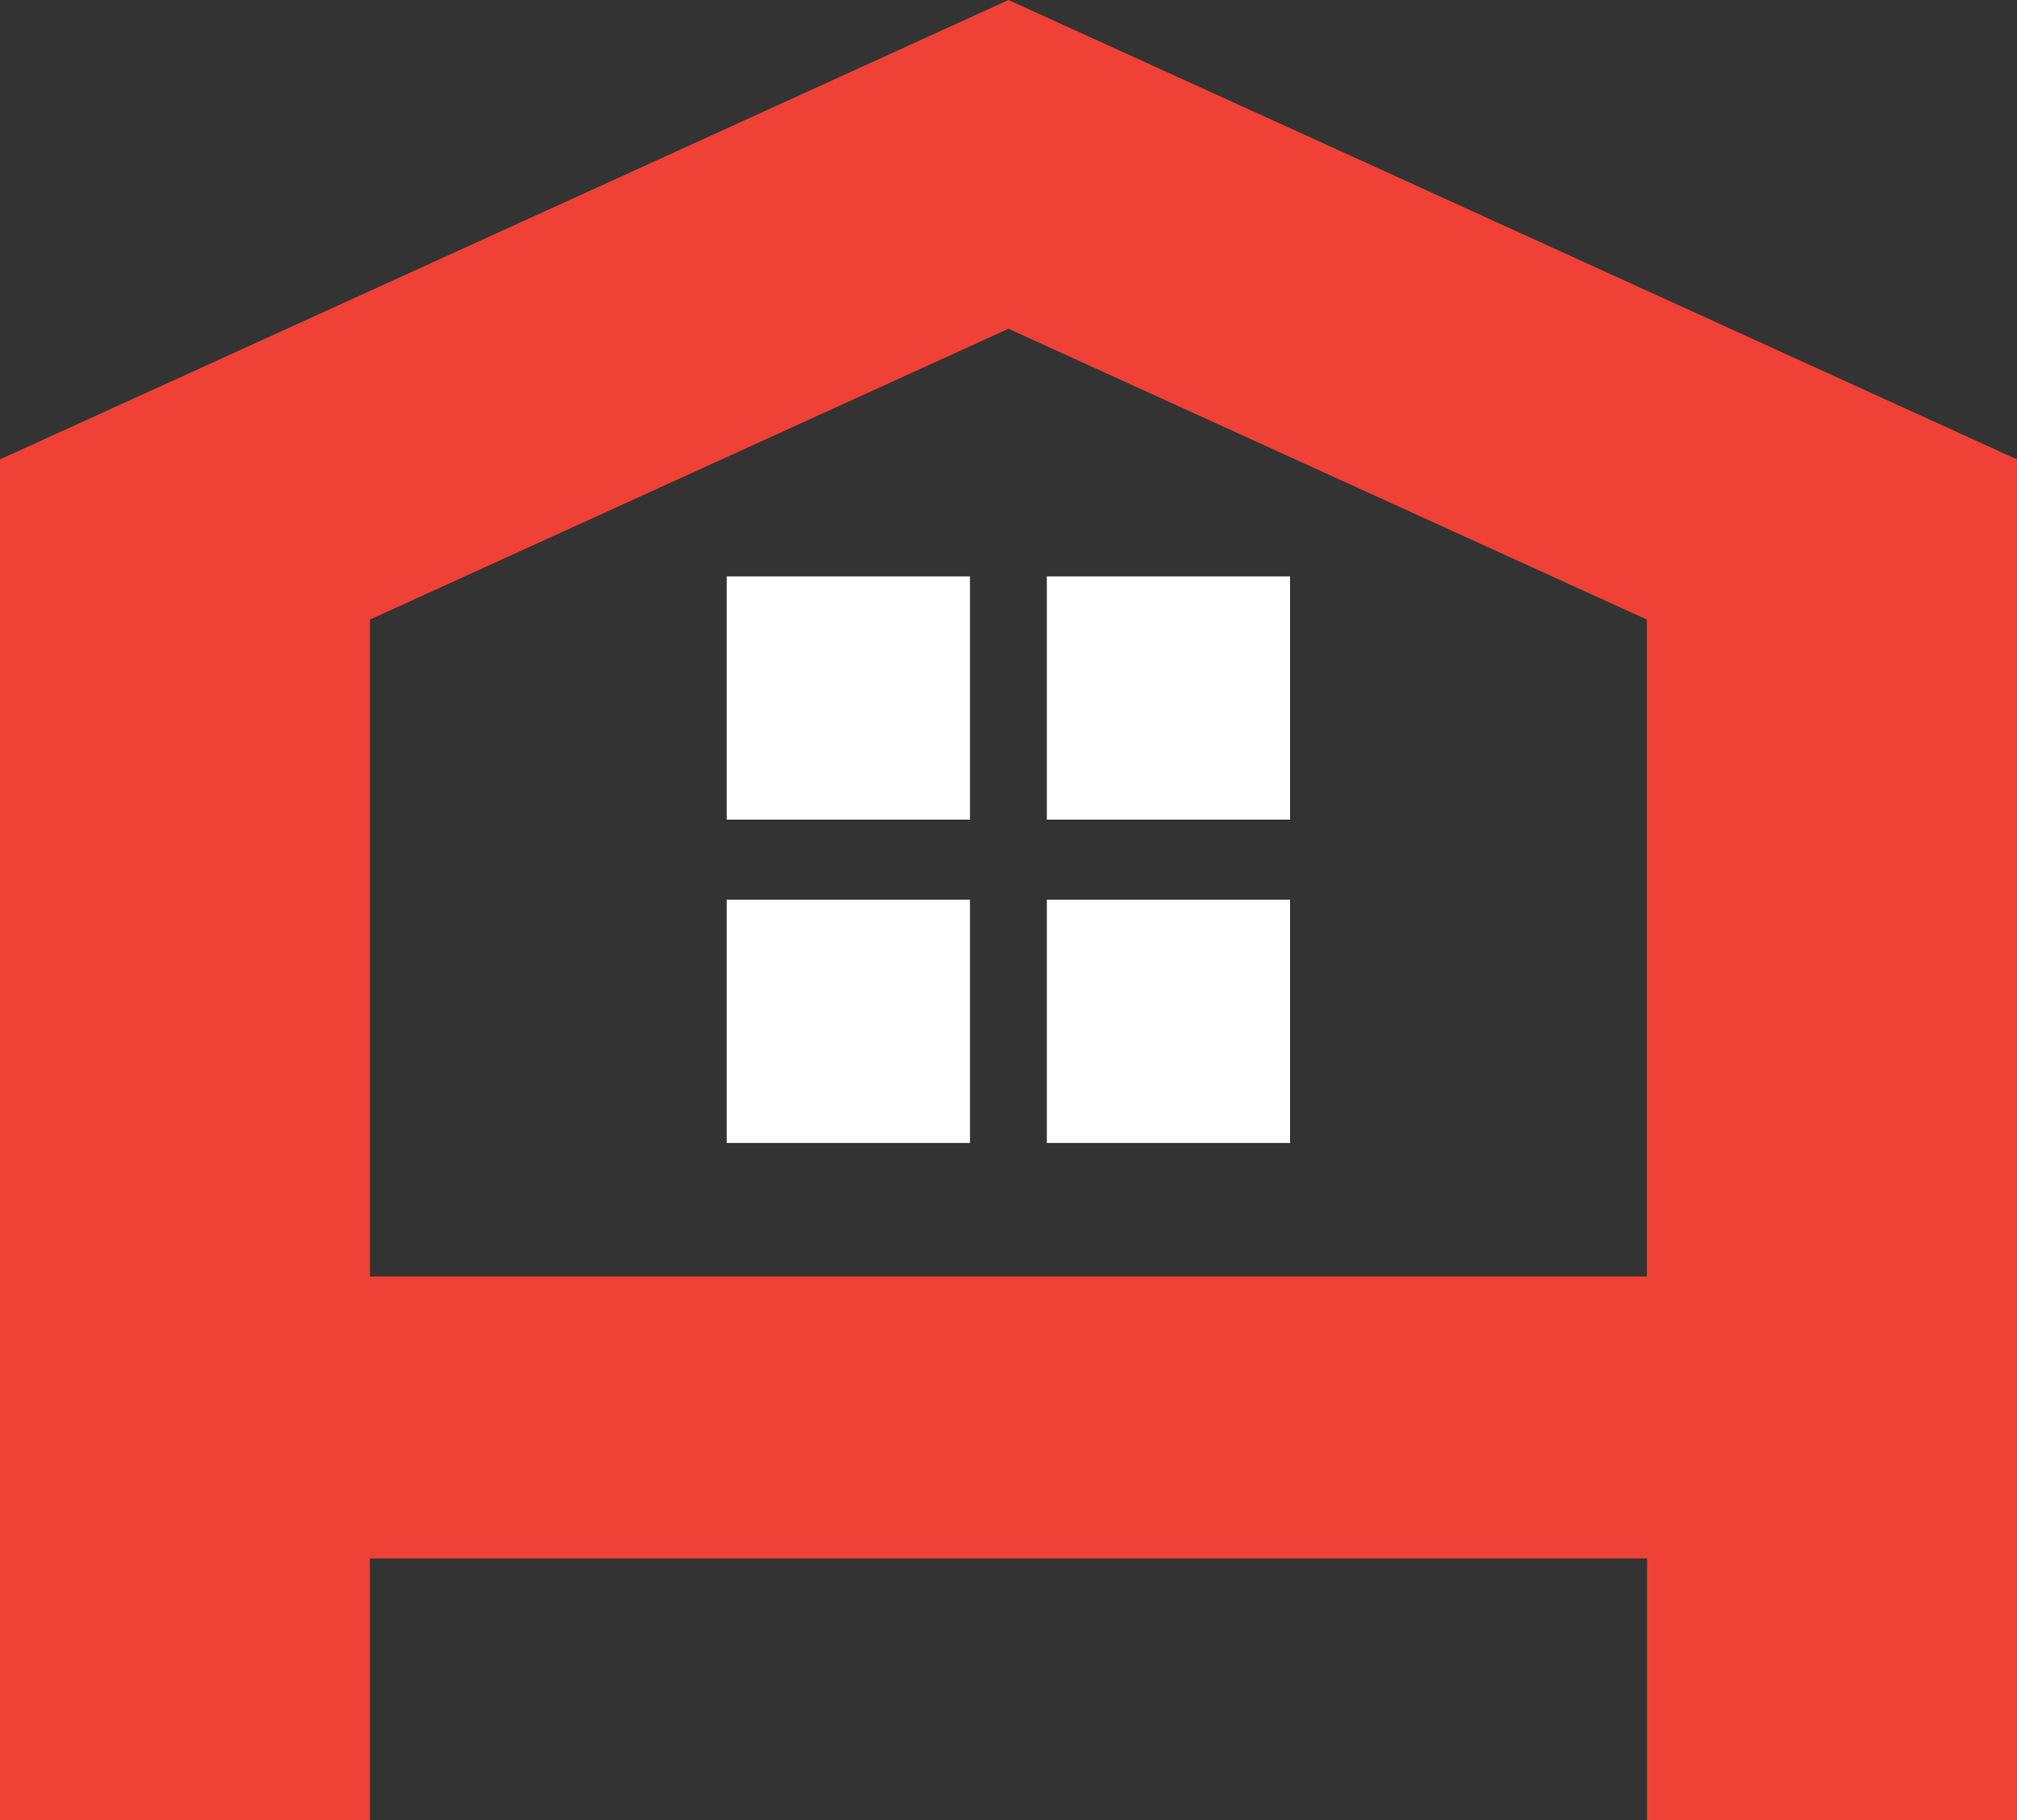 <svg viewBox="0 0 100 90.26" xmlns="http://www.w3.org/2000/svg" data-name="Layer 1" id="Layer_1">
  <rect x="0" y="0" width="100" height="90.26" fill="#333333" stroke="none"/>
  <defs>
    <style>
      .cls-1 {
        fill: #ef4136;
      }

      .cls-2 {
        fill: #fff;
      }
    </style>
  </defs>
  <path d="M99.04,22.34l-31.16-14.2L50,0l-17.88,8.15L.96,22.34l-.96.43v67.48h18.34v-12.98h63.32v12.98h18.35V22.78l-.96-.43ZM81.65,63.29H18.34V30.72l31.66-14.42,31.65,14.42v32.57Z" class="cls-1"></path>
  <g>
    <rect height="12.06" width="12.06" y="28.58" x="36.03" class="cls-2"></rect>
    <g>
      <rect height="12.06" width="12.06" y="28.58" x="51.9" class="cls-2"></rect>
      <g>
        <rect height="12.06" width="12.06" y="44.61" x="36.03" class="cls-2"></rect>
        <rect height="12.06" width="12.06" y="44.61" x="51.9" class="cls-2"></rect>
      </g>
    </g>
  </g>
</svg>